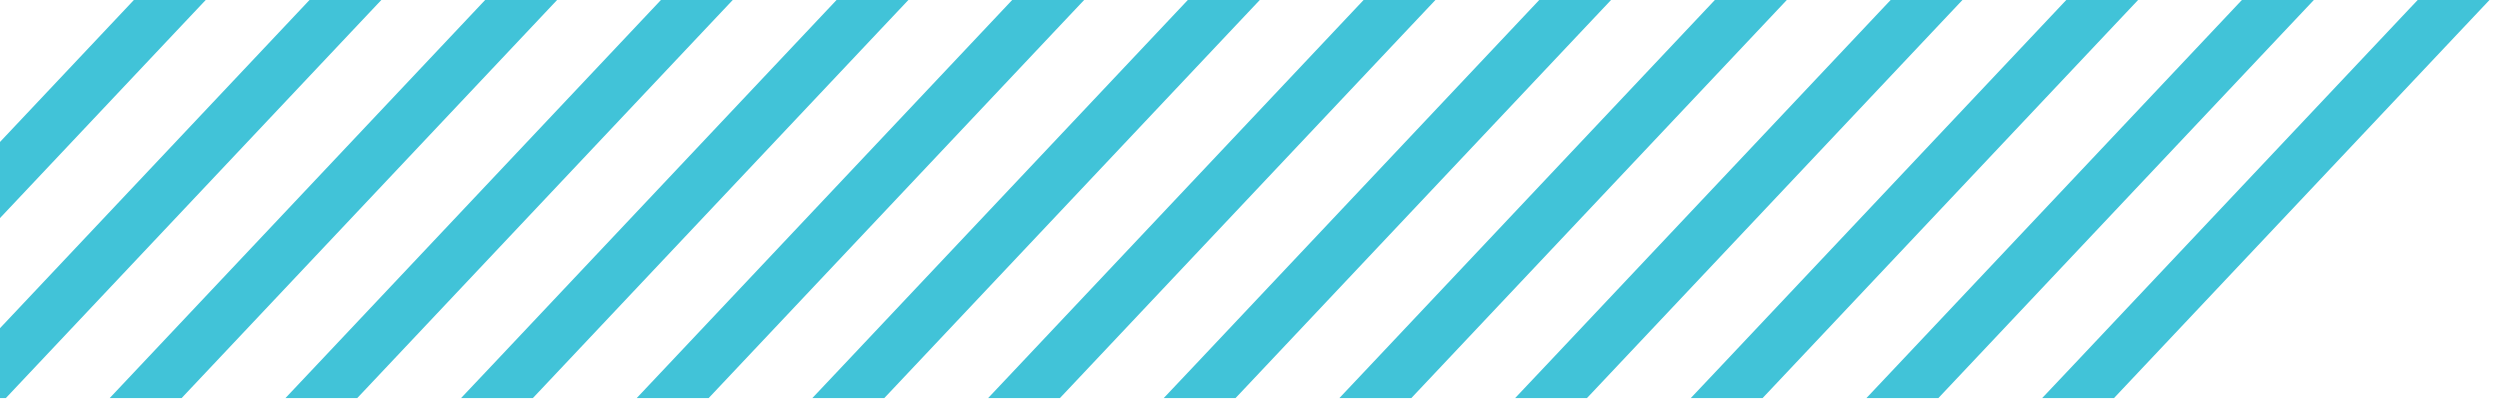 <svg xmlns="http://www.w3.org/2000/svg" width="131" height="21" viewBox="0 0 131 21" fill="none"><path d="M108.169 20.36L108.965 19.518L126.753 0.657L126.902 0.5L129.289 0.5L128.493 1.343L110.705 20.203L110.557 20.36L108.169 20.36Z" fill="#41C3D8" stroke="#41C3D8"></path><path d="M98.959 20.36L99.754 19.518L117.543 0.657L117.691 0.5L120.086 0.5L119.29 1.343L101.502 20.203L101.354 20.36L98.959 20.36Z" fill="#41C3D8" stroke="#41C3D8"></path><path d="M89.756 20.36L90.552 19.518L108.34 0.657L108.488 0.5L110.876 0.5L110.08 1.343L92.292 20.203L92.143 20.36L89.756 20.36Z" fill="#41C3D8" stroke="#41C3D8"></path><path d="M80.552 20.36L81.348 19.518L99.136 0.657L99.285 0.5L101.673 0.5L100.877 1.343L83.089 20.203L82.94 20.36L80.552 20.36Z" fill="#41C3D8" stroke="#41C3D8"></path><path d="M71.342 20.36L72.137 19.518L89.926 0.657L90.074 0.5L92.469 0.5L91.674 1.343L73.885 20.203L73.737 20.36L71.342 20.36Z" fill="#41C3D8" stroke="#41C3D8"></path><path d="M62.139 20.36L62.935 19.518L80.723 0.657L80.871 0.5L83.259 0.5L82.463 1.343L64.675 20.203L64.526 20.36L62.139 20.36Z" fill="#41C3D8" stroke="#41C3D8"></path><path d="M52.936 20.36L53.731 19.518L71.52 0.657L71.668 0.5L74.056 0.5L73.26 1.343L55.472 20.203L55.323 20.36L52.936 20.36Z" fill="#41C3D8" stroke="#41C3D8"></path><path d="M43.725 20.36L44.52 19.518L62.309 0.657L62.457 0.5L64.853 0.5L64.057 1.343L46.269 20.203L46.12 20.36L43.725 20.36Z" fill="#41C3D8" stroke="#41C3D8"></path><path d="M34.522 20.36L35.317 19.518L53.106 0.657L53.254 0.5L55.649 0.5L54.853 1.343L37.065 20.203L36.917 20.36L34.522 20.36Z" fill="#41C3D8" stroke="#41C3D8"></path><path d="M25.319 20.36L26.115 19.518L43.903 0.657L44.051 0.5L46.439 0.5L45.643 1.343L27.855 20.203L27.706 20.36L25.319 20.36Z" fill="#41C3D8" stroke="#41C3D8"></path><path d="M16.116 20.36L16.911 19.518L34.7 0.657L34.848 0.5L37.236 0.5L36.44 1.343L18.652 20.203L18.503 20.36L16.116 20.36Z" fill="#41C3D8" stroke="#41C3D8"></path><path d="M6.906 20.36L7.7 19.518L25.489 0.657L25.637 0.5L28.032 0.5L27.237 1.343L9.448 20.203L9.3 20.36L6.906 20.36Z" fill="#41C3D8" stroke="#41C3D8"></path><path d="M-2.298 20.36L-1.502 19.518L16.286 0.657L16.434 0.5L18.822 0.5L18.026 1.343L0.238 20.203L0.09 20.36L-2.298 20.36Z" fill="#41C3D8" stroke="#41C3D8"></path><path d="M-11.501 20.36L-10.705 19.518L7.083 0.657L7.231 0.5L9.619 0.5L8.823 1.343L-8.965 20.203L-9.114 20.36L-11.501 20.36Z" fill="#41C3D8" stroke="#41C3D8"></path></svg>